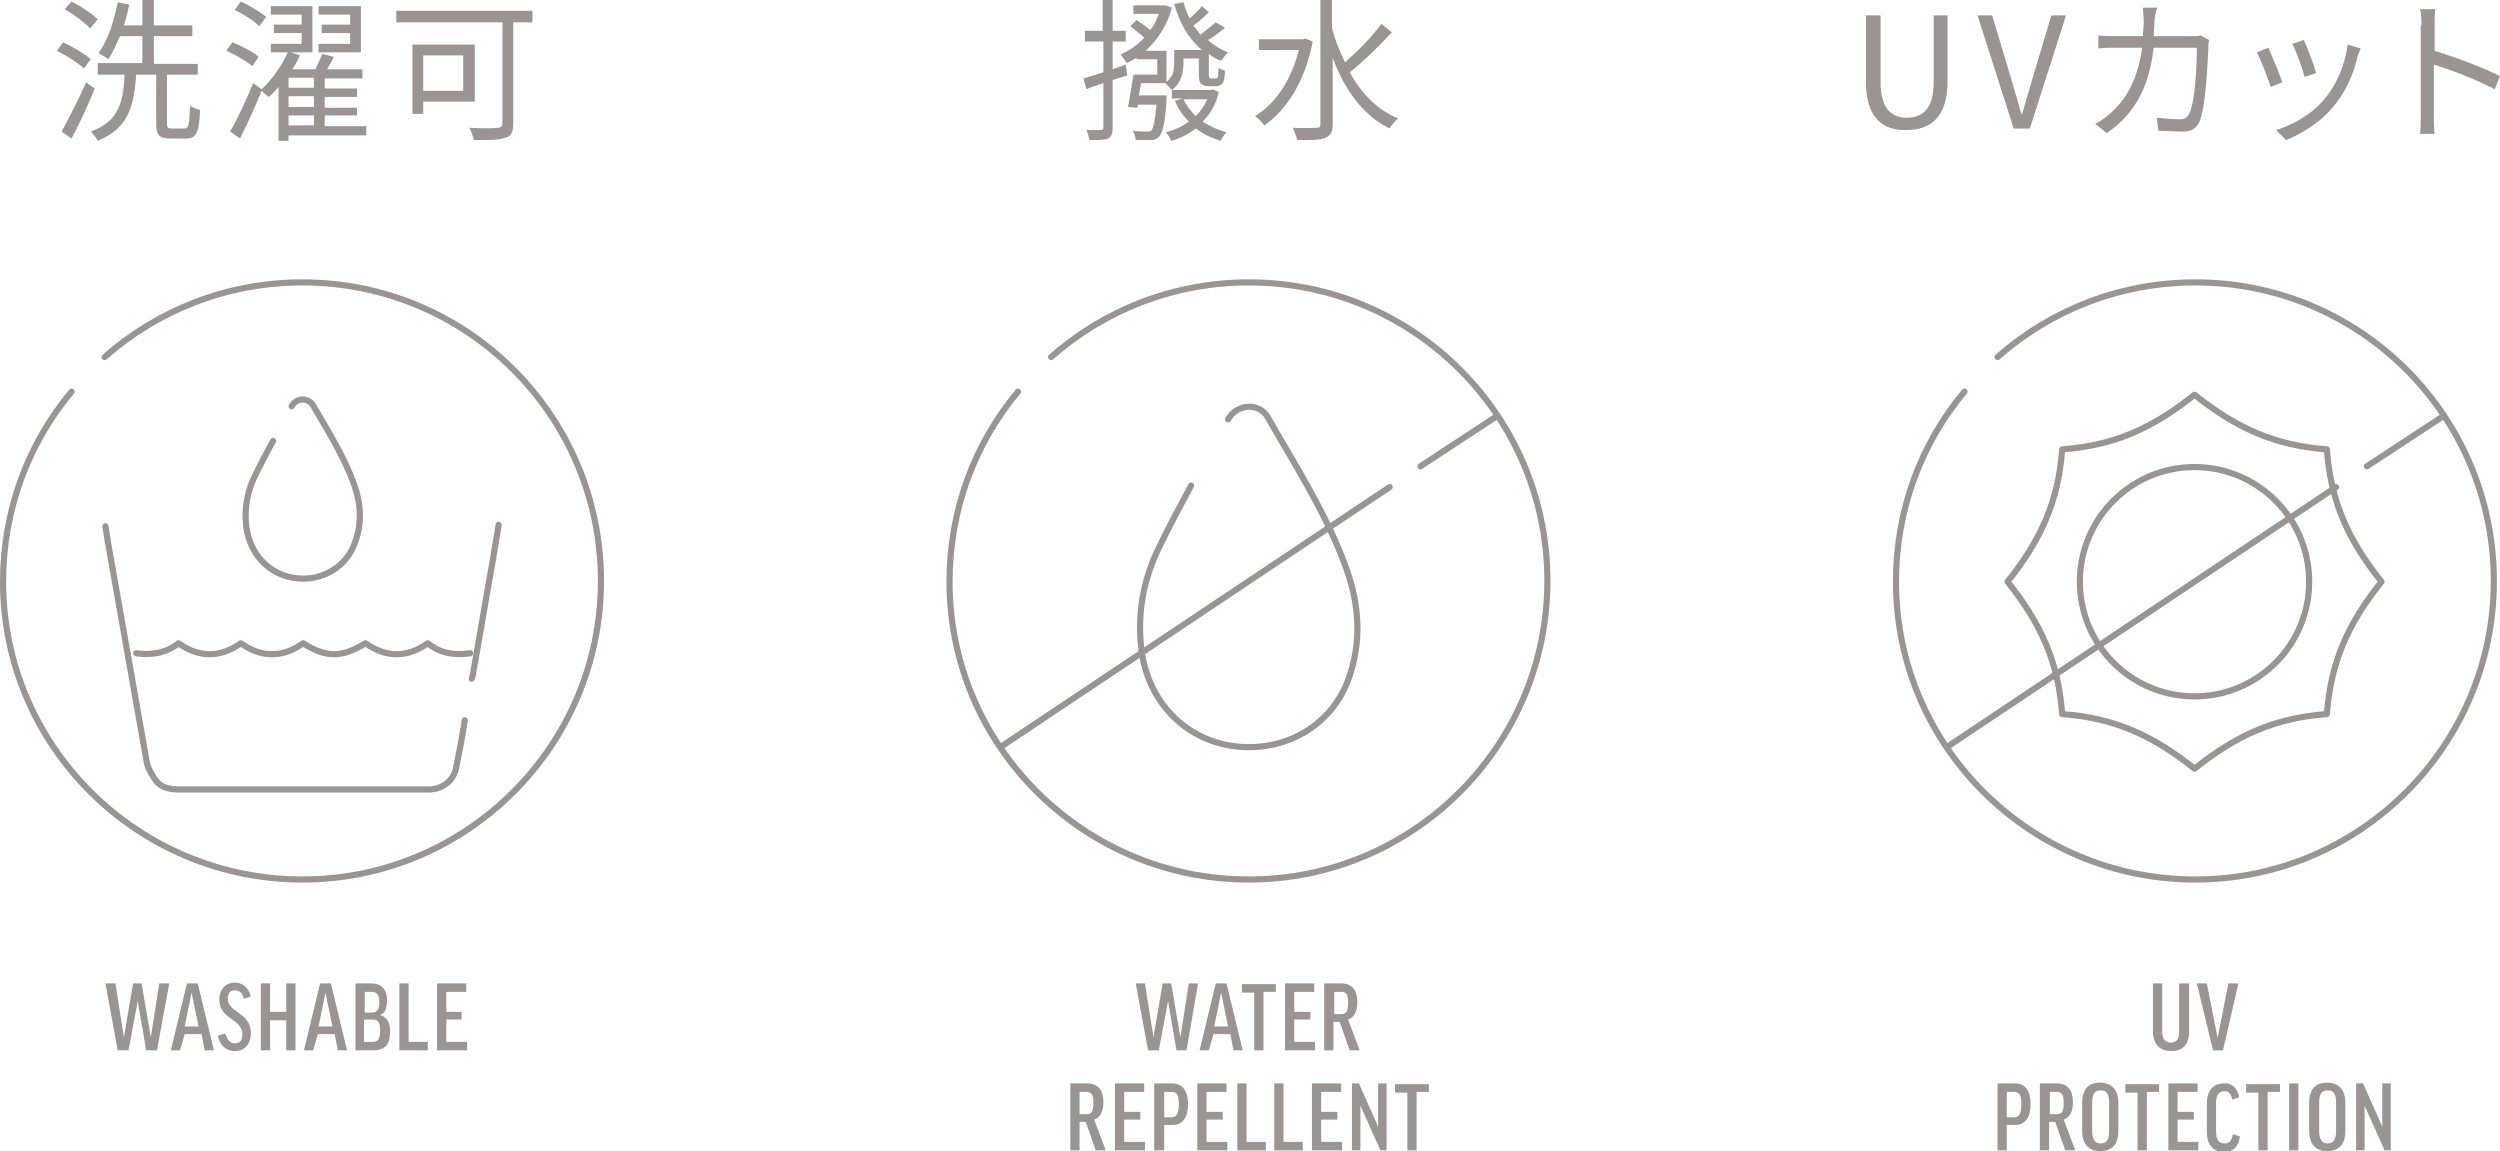 <?xml version="1.0" encoding="utf-8"?>
<!-- Generator: Adobe Illustrator 27.3.1, SVG Export Plug-In . SVG Version: 6.00 Build 0)  -->
<svg version="1.1" id="レイヤー_1" xmlns="http://www.w3.org/2000/svg" xmlns:xlink="http://www.w3.org/1999/xlink" x="0px"
	 y="0px" viewBox="0 0 324.9 149.6" style="enable-background:new 0 0 324.9 149.6;" xml:space="preserve">
<style type="text/css">
	.st0{fill:none;stroke:#9A9493;stroke-width:0.8;stroke-linecap:round;stroke-linejoin:round;stroke-miterlimit:10;}
	.st1{fill:#9A9493;}
</style>
<g>
	<g>
		<g>
			<path class="st0" d="M61.1,84.9c-2.1,0.3-3.9,0-5.5-1.3c-2.7,1.9-5.4,1.9-8.1,0c-3.1,1.9-5.1,1.9-8.1,0c-2.7,1.9-5.4,1.9-8.1,0
				c-2.7,1.9-5.4,1.9-8.1,0c-1.5,1.2-3.4,1.6-5.5,1.3"/>
		</g>
		<path class="st0" d="M37.9,52.8c0.6-1.1,2.1-1.2,2.8-0.1c1.9,3.3,4,6.6,5.3,10.2c0.9,2.5,1.1,5.1,0.1,7.7c-1,2.8-3.7,4.6-6.7,4.6
			c-3.9,0-6.9-2.8-7.4-6.8c-0.3-2.4,0.2-4.8,1.3-6.9c0.7-1.4,1.4-2.8,2.2-4.2"/>
		<path class="st0" d="M64.8,68.2c-0.2,1.4-0.5,2.9-0.7,4.3c-0.9,5-1.7,9.9-2.6,14.9c0,0.3-0.1,0.5-0.2,0.8"/>
		<path class="st0" d="M60.4,93.6c-0.3,2-0.7,4.1-1.1,6.1c-0.3,1.7-1.7,2.8-3.4,2.9c-0.3,0-0.6,0-0.9,0c-10.5,0-21,0-31.5,0
			c-1.2,0-2.4-0.1-3.2-1.1c-0.5-0.7-1-1.5-1.2-2.3c-1.7-9.6-3.4-19.3-5.1-28.9c-0.1-0.6-0.2-1.2-0.3-1.9"/>
		<path class="st0" d="M13.6,46.4c6.8-6,15.8-9.7,25.7-9.7c21.5,0,38.8,17.4,38.8,38.8s-17.4,38.8-38.8,38.8S0.4,97,0.4,75.6
			c0-9.4,3.3-18,8.9-24.7"/>
	</g>
	<g>
		<path class="st0" d="M159.6,54.5c1.2-2.1,4.1-2.2,5.2-0.2c3.6,6.3,7.6,12.5,10.1,19.4c1.8,4.9,2.1,9.8,0.3,14.7
			c-2,5.3-7,8.7-12.9,8.7c-7.4,0-13.2-5.4-14-13c-0.5-4.7,0.4-9.1,2.4-13.1c1.3-2.7,2.7-5.3,4.1-7.9"/>
		<line class="st0" x1="180.6" y1="63.3" x2="130.3" y2="96.9"/>
		<line class="st0" x1="194.2" y1="54.3" x2="184.6" y2="60.6"/>
		<path class="st0" d="M136.6,46.4c6.8-6,15.8-9.7,25.7-9.7c21.5,0,38.8,17.4,38.8,38.8s-17.4,38.8-38.8,38.8S123.4,97,123.4,75.6
			c0-9.4,3.3-18,8.9-24.7"/>
	</g>
	<g>
		<line class="st0" x1="303.6" y1="63.3" x2="253.3" y2="96.9"/>
		<line class="st0" x1="317.2" y1="54.3" x2="307.6" y2="60.6"/>
		<circle class="st0" cx="285.2" cy="75.6" r="14.9"/>
		<g>
			<path class="st0" d="M309.5,75.6c-4.4,5.5-6.6,10.5-7.1,17.2c-6.7,0.5-11.7,2.7-17.2,7.1c-5.5-4.4-10.5-6.6-17.2-7.1
				c-0.5-6.7-2.7-11.7-7.1-17.2c4.4-5.5,6.6-10.5,7.1-17.2c6.7-0.5,11.7-2.7,17.2-7.1c5.5,4.4,10.5,6.6,17.2,7.1
				C302.9,65.1,305.1,70.1,309.5,75.6z"/>
		</g>
		<path class="st0" d="M259.6,46.4c6.8-6,15.8-9.7,25.7-9.7c21.5,0,38.8,17.4,38.8,38.8s-17.4,38.8-38.8,38.8S246.4,97,246.4,75.6
			c0-9.4,3.3-18,8.9-24.7"/>
	</g>
	<g>
		<path class="st1" d="M20.4,136.5H19l-1.1-6.4h0l-1.2,6.4h-1.4l-1.6-8.7H15l1.1,7h0l1.2-7h1.1l1.2,7h0l1.1-7H22L20.4,136.5z"/>
		<path class="st1" d="M23.4,136.5h-1.2l2.1-8.7h1.4l2.1,8.7h-1.2l-0.4-2.1h-2.2L23.4,136.5z M24,133.4h1.8l-0.9-4.4h0L24,133.4z"/>
		<path class="st1" d="M32.6,129.5l-0.9,0.3c-0.2-0.8-0.6-1.1-1.2-1.1c-0.6,0-0.9,0.4-0.9,1.1c0,1.8,3,1.8,3,4.4
			c0,1.5-0.8,2.4-2.1,2.4c-1.1,0-1.9-0.7-2.2-2l1-0.3c0.2,0.9,0.7,1.3,1.2,1.3c0.7,0,1-0.4,1-1.2c0-2-3-1.9-3-4.5
			c0-1.3,0.8-2.2,2-2.2C31.6,127.7,32.3,128.4,32.6,129.5z"/>
		<path class="st1" d="M35.1,127.8v3.7h2.1v-3.7h1.2v8.7h-1.2v-3.9h-2.1v3.9h-1.2v-8.7H35.1z"/>
		<path class="st1" d="M40.7,136.5h-1.2l2.1-8.7H43l2.1,8.7h-1.2l-0.4-2.1h-2.2L40.7,136.5z M41.4,133.4h1.8l-0.9-4.4h0L41.4,133.4z
			"/>
		<path class="st1" d="M49.4,131.9L49.4,131.9c0.9,0.3,1.3,1,1.3,2.1c0,1.6-0.5,2.5-2.2,2.5h-2.3v-8.7h2c1.5,0,2.1,0.9,2.1,2.2
			C50.3,131.1,50,131.7,49.4,131.9z M47.4,131.6h0.9c0.7,0,1-0.4,1-1.4c0-0.9-0.3-1.3-1-1.3h-0.9V131.6z M47.4,135.4h1
			c0.7,0,1-0.3,1-1.5c0-1.1-0.3-1.4-1-1.4h-1.1V135.4z"/>
		<path class="st1" d="M53.1,127.8v7.6h2.5v1.1h-3.7v-8.7H53.1z"/>
		<path class="st1" d="M60.6,127.8v1.1H58v2.6H60v1H58v2.9h2.7v1.1h-3.9v-8.7H60.6z"/>
	</g>
	<g>
		<g>
			<path class="st1" d="M154.2,136.5h-1.3l-1.1-6.4h0l-1.2,6.4h-1.4l-1.6-8.7h1.2l1.1,7h0l1.2-7h1.1l1.2,7h0l1.1-7h1.2L154.2,136.5z
				"/>
			<path class="st1" d="M157.1,136.5h-1.2l2.1-8.7h1.4l2.1,8.7h-1.2l-0.4-2.1h-2.2L157.1,136.5z M157.8,133.4h1.8l-0.9-4.4h0
				L157.8,133.4z"/>
			<path class="st1" d="M165.8,127.8v1.1h-1.6v7.6h-1.2V129h-1.6v-1.1H165.8z"/>
			<path class="st1" d="M170.8,127.8v1.1h-2.6v2.6h2.1v1h-2.1v2.9h2.7v1.1H167v-8.7H170.8z"/>
			<path class="st1" d="M174.1,132.8h-0.8v3.7h-1.2v-8.7h2.2c1.4,0,2.1,0.9,2.1,2.4c0,1.3-0.4,2-1.2,2.3l1.5,4h-1.3L174.1,132.8z
				 M173.4,131.8h0.9c0.7,0,0.9-0.4,0.9-1.5c0-1.1-0.3-1.4-0.9-1.4h-0.9V131.8z"/>
			<path class="st1" d="M141.1,145.8h-0.8v3.7h-1.2v-8.7h2.2c1.4,0,2.1,0.9,2.1,2.4c0,1.3-0.4,2-1.2,2.3l1.5,4h-1.3L141.1,145.8z
				 M140.3,144.8h0.9c0.7,0,0.9-0.4,0.9-1.5c0-1.1-0.3-1.4-0.9-1.4h-0.9V144.8z"/>
			<path class="st1" d="M148.7,140.8v1.1h-2.6v2.6h2.1v1h-2.1v2.9h2.7v1.1h-3.9v-8.7H148.7z"/>
			<path class="st1" d="M154.4,143.5c0,1.7-0.7,2.7-2,2.7h-1.1v3.3H150v-8.7h2.3C153.7,140.8,154.4,141.8,154.4,143.5z M151.3,145.2
				h1c0.6,0,0.9-0.5,0.9-1.7c0-1.2-0.3-1.6-0.9-1.6h-1V145.2z"/>
			<path class="st1" d="M159.4,140.8v1.1h-2.6v2.6h2.1v1h-2.1v2.9h2.7v1.1h-3.9v-8.7H159.4z"/>
			<path class="st1" d="M162,140.8v7.6h2.5v1.1h-3.7v-8.7H162z"/>
			<path class="st1" d="M166.8,140.8v7.6h2.5v1.1h-3.7v-8.7H166.8z"/>
			<path class="st1" d="M174.3,140.8v1.1h-2.6v2.6h2.1v1h-2.1v2.9h2.7v1.1h-3.9v-8.7H174.3z"/>
			<path class="st1" d="M176.6,140.8l2.5,5.6h0v-5.6h1.1v8.7h-0.8l-2.6-5.8h0v5.8h-1.1v-8.7H176.6z"/>
			<path class="st1" d="M185.7,140.8v1.1h-1.6v7.6h-1.2V142h-1.6v-1.1H185.7z"/>
		</g>
	</g>
	<g>
		<g>
			<path class="st1" d="M284.5,127.8v6.2c0,1.7-0.8,2.6-2.3,2.6c-1.5,0-2.4-0.9-2.4-2.5v-6.3h1.2v6.3c0,1,0.5,1.4,1.1,1.4
				c0.7,0,1.1-0.4,1.1-1.4v-6.3H284.5z"/>
			<path class="st1" d="M288.9,136.5h-1.3l-2.1-8.7h1.3l1.4,7.1h0l1.4-7.1h1.3L288.9,136.5z"/>
			<path class="st1" d="M263.9,143.5c0,1.7-0.7,2.7-2,2.7h-1.1v3.3h-1.2v-8.7h2.3C263.2,140.8,263.9,141.8,263.9,143.5z
				 M260.8,145.2h1c0.6,0,0.9-0.5,0.9-1.7c0-1.2-0.3-1.6-0.9-1.6h-1V145.2z"/>
			<path class="st1" d="M267.1,145.8h-0.8v3.7h-1.2v-8.7h2.2c1.4,0,2.1,0.9,2.1,2.4c0,1.3-0.4,2-1.2,2.3l1.5,4h-1.3L267.1,145.8z
				 M266.4,144.8h0.9c0.7,0,0.9-0.4,0.9-1.5c0-1.1-0.3-1.4-0.9-1.4h-0.9V144.8z"/>
			<path class="st1" d="M275.3,143.3v3.7c0,1.7-0.8,2.6-2.4,2.6c-1.5,0-2.3-1-2.3-2.6v-3.7c0-1.7,0.8-2.6,2.3-2.6
				C274.5,140.7,275.3,141.7,275.3,143.3z M274.1,143.3c0-1.1-0.3-1.6-1.1-1.6s-1.1,0.5-1.1,1.6v3.7c0,1.1,0.4,1.6,1.1,1.6
				c0.8,0,1.1-0.5,1.1-1.6V143.3z"/>
			<path class="st1" d="M280.6,140.8v1.1h-1.6v7.6h-1.2V142h-1.6v-1.1H280.6z"/>
			<path class="st1" d="M285.6,140.8v1.1H283v2.6h2.1v1H283v2.9h2.7v1.1h-3.9v-8.7H285.6z"/>
			<path class="st1" d="M291,142.6l-0.9,0.3c-0.1-0.7-0.5-1.1-1-1.1c-0.7,0-1.1,0.5-1.1,1.5v3.8c0,0.9,0.3,1.5,1.1,1.5
				c0.6,0,0.9-0.3,1.1-1.2l0.9,0.3c-0.2,1.4-0.9,2-2.1,2c-1.4,0-2.2-1-2.2-2.5v-3.8c0-1.6,0.8-2.6,2.2-2.6
				C290.1,140.7,290.8,141.5,291,142.6z"/>
			<path class="st1" d="M296.3,140.8v1.1h-1.6v7.6h-1.2V142h-1.6v-1.1H296.3z"/>
			<path class="st1" d="M298.7,140.8v8.7h-1.2v-8.7H298.7z"/>
			<path class="st1" d="M304.8,143.3v3.7c0,1.7-0.8,2.6-2.4,2.6c-1.5,0-2.3-1-2.3-2.6v-3.7c0-1.7,0.8-2.6,2.3-2.6
				C304,140.7,304.8,141.7,304.8,143.3z M303.6,143.3c0-1.1-0.3-1.6-1.1-1.6s-1.1,0.5-1.1,1.6v3.7c0,1.1,0.4,1.6,1.1,1.6
				s1.1-0.5,1.1-1.6V143.3z"/>
			<path class="st1" d="M307.1,140.8l2.5,5.6h0v-5.6h1.1v8.7h-0.8l-2.6-5.8h0v5.8h-1.1v-8.7H307.1z"/>
		</g>
	</g>
	<g>
		<path class="st1" d="M10.9,8.9c-0.7-0.7-2.3-1.7-3.5-2.3l0.8-1.1C9.5,6.1,11,7,11.8,7.7L10.9,8.9z M12.3,11.5
			c-0.8,2.1-2,4.6-3,6.5L8,17.1c0.9-1.6,2.2-4.2,3.2-6.4L12.3,11.5z M11.7,3.7C11,2.9,9.6,1.9,8.4,1.2l0.9-1
			c1.2,0.6,2.7,1.6,3.4,2.3L11.7,3.7z M24,16.7c0.5,0,0.6-0.4,0.7-3c0.3,0.3,0.9,0.5,1.3,0.6c-0.1,2.9-0.5,3.7-1.8,3.7h-2
			c-1.5,0-1.9-0.4-1.9-2V9.7h-2.6c-0.3,4.3-1.1,7-5,8.6c-0.2-0.4-0.6-0.9-0.9-1.2c3.6-1.3,4.2-3.7,4.4-7.4h-3.5V8.2h5.8V4.7h-2.9
			c-0.5,1.1-1,2.2-1.5,3c-0.3-0.2-0.9-0.6-1.3-0.8c1.2-1.6,2-4.1,2.5-6.6l1.5,0.3c-0.2,0.9-0.4,1.8-0.7,2.7h2.4V0H20v3.3H25v1.4H20
			v3.6h5.7v1.4h-4V16c0,0.6,0.1,0.7,0.6,0.7H24z"/>
		<path class="st1" d="M32.8,8.6c-0.7-0.6-2.2-1.5-3.4-2l0.8-1.1c1.2,0.5,2.7,1.2,3.4,1.9L32.8,8.6z M47.6,17.6H37.5v0.7h-1.3v-7
			c-0.4,0.5-0.8,0.9-1.3,1.3c-0.2-0.2-0.6-0.5-0.9-0.8c-0.8,2-1.9,4.4-2.8,6.2l-1.3-0.9c0.9-1.5,2.1-4.1,3-6.3l1.1,0.8
			c1.4-1.3,2.7-3.2,3.4-4.8h-2.2V5.7h4V4.3h-3.6V3.2h3.6V1.9h-4V0.8h5.4v6h-2.8l1.2,0.4c-0.3,0.6-0.6,1.2-1,1.8H41
			c0.3-0.7,0.7-1.5,0.9-2l1.5,0.4c-0.3,0.6-0.6,1.1-0.9,1.6h4.6v1.2h-4.9v1.3h4.2v1.1h-4.2v1.4h4.2V15h-4.2v1.4h5.4V17.6z M33.7,3.4
			c-0.7-0.7-2.1-1.6-3.2-2.1l0.8-1.1c1.1,0.5,2.6,1.4,3.3,2L33.7,3.4z M40.8,10.1h-3.3v1.3h3.3V10.1z M40.8,12.5h-3.3v1.4h3.3V12.5z
			 M37.5,16.3h3.3V15h-3.3V16.3z M46.9,6.8h-5.5V5.7h4.1V4.3h-3.7V3.2h3.7V1.9h-4.1V0.8h5.5V6.8z"/>
		<path class="st1" d="M69.2,2.9h-2.5v13.2c0,1.1-0.3,1.6-1,1.8c-0.8,0.3-2.2,0.3-4.1,0.3c-0.1-0.4-0.4-1.2-0.6-1.6
			c1.6,0.1,3.2,0.1,3.7,0c0.4,0,0.6-0.2,0.6-0.6V2.9H51.5V1.4h17.7V2.9z M55,13.2v1.6h-1.4v-9h8.1v7.4H55z M55,7.2v4.6h5.2V7.2H55z"
			/>
	</g>
	<g>
		<path class="st1" d="M144.6,10.4v6.2c0,0.8-0.2,1.2-0.6,1.4c-0.5,0.2-1.2,0.2-2.4,0.2c-0.1-0.3-0.2-0.9-0.4-1.3c0.8,0,1.6,0,1.8,0
			c0.3,0,0.4-0.1,0.4-0.3v-5.8c-0.8,0.3-1.6,0.5-2.2,0.8l-0.4-1.4c0.7-0.2,1.6-0.5,2.6-0.8v-4H141V4h2.3V0h1.3v4h1.7v1.4h-1.7v3.6
			l1.7-0.6l0.2,1.4L144.6,10.4z M151.6,12.4c0,0,0,0.4,0,0.6c-0.2,3.1-0.5,4.3-1,4.8c-0.3,0.3-0.6,0.4-1.1,0.4c-0.4,0-1.2,0-1.9,0
			c0-0.4-0.2-0.9-0.4-1.2c0.8,0.1,1.5,0.1,1.8,0.1c0.3,0,0.5,0,0.6-0.1c0.3-0.3,0.5-1.2,0.7-3.4h-2.4l-0.1,0.4l-1.2-0.1
			c0.2-1.1,0.5-2.8,0.7-4.2h3.1V7.7h-2.7V7.5c-0.4,0.3-0.9,0.5-1.3,0.7c-0.1-0.3-0.5-0.8-0.8-1.1c1.1-0.5,2.2-1.2,3.1-2.2
			c-0.5-0.5-1.2-1-1.8-1.5l0.8-0.8c0.6,0.4,1.3,0.9,1.8,1.3c0.5-0.6,0.8-1.3,1.1-2.1h-3.3V0.7h3.9l0.3,0l0.8,0.3
			c-0.6,2.3-1.9,4.2-3.4,5.6h2.7v4.2h-3.3c-0.1,0.6-0.2,1.1-0.3,1.6H151.6z M158.4,12c-0.4,1.6-1.1,2.8-2.1,3.8
			c0.9,0.6,2,1.1,3.1,1.4c-0.3,0.3-0.6,0.8-0.8,1.1c-1.2-0.4-2.3-0.9-3.2-1.6c-0.9,0.7-2,1.3-3.2,1.6c-0.1-0.3-0.4-0.8-0.7-1.1
			c1.1-0.3,2.1-0.7,3-1.4c-0.8-0.8-1.4-1.7-1.8-2.7l1-0.3h-1.4v-1.1h5.1l0.2-0.1L158.4,12z M159.2,3.6c-0.7,0.6-1.5,1.2-2.2,1.6
			c0.7,0.7,1.6,1.2,2.6,1.6c-0.3,0.3-0.7,0.8-0.9,1.1c-0.6-0.2-1.1-0.5-1.6-0.9v2.5c0,0.3,0,0.5,0.1,0.6c0,0.1,0.1,0.1,0.2,0.1h0.4
			c0.1,0,0.3,0,0.3,0c0.1,0,0.1-0.1,0.2-0.3c0-0.2,0-0.6,0.1-1.1c0.2,0.2,0.6,0.3,0.8,0.4c0,0.5-0.1,1.2-0.2,1.4
			c-0.1,0.2-0.2,0.4-0.5,0.5c-0.2,0.1-0.5,0.1-0.7,0.1h-0.8c-0.3,0-0.7-0.1-0.9-0.3c-0.2-0.2-0.3-0.5-0.3-1.4V7.6h-2v0.7
			c0,1.1-0.3,2.5-1.5,3.4c-0.2-0.2-0.6-0.7-0.9-0.9c1.1-0.8,1.2-1.7,1.2-2.6V6.5h3.6c-1.7-1.4-2.9-3.5-3.6-6l1.2-0.2
			c0.2,0.7,0.5,1.5,0.8,2.1c0.6-0.5,1.2-1.1,1.6-1.6l0.9,0.8c-0.6,0.6-1.4,1.3-2,1.7c0.3,0.4,0.6,0.8,0.9,1.2c0.7-0.5,1.5-1.2,2-1.6
			L159.2,3.6z M153.8,12.9c0.4,0.8,0.9,1.5,1.6,2.2c0.6-0.6,1.1-1.3,1.5-2.2H153.8z"/>
		<path class="st1" d="M170.6,5.4c-1,5.2-3.4,8.9-6.3,10.9c-0.2-0.4-0.8-0.9-1.2-1.2c2.6-1.6,4.7-4.6,5.7-8.6h-5.2V5.1h5.8l0.2-0.1
			L170.6,5.4z M180.9,4.2c-1.6,1.7-3.7,3.8-5.5,5.2c1.5,2.7,3.6,4.9,6.3,6c-0.4,0.3-0.9,0.9-1.1,1.3c-3.5-1.7-5.9-5.1-7.4-9.2v8.6
			c0,1.1-0.3,1.5-0.9,1.8c-0.7,0.3-1.8,0.3-3.7,0.3c-0.1-0.4-0.4-1.2-0.6-1.6c1.4,0.1,2.7,0,3.1,0c0.4,0,0.5-0.1,0.5-0.5V0h1.5v3.6
			c0.4,1.6,1,3.1,1.7,4.5c1.6-1.4,3.6-3.4,4.7-5L180.9,4.2z"/>
	</g>
	<g>
		<path class="st1" d="M242.5,10.7V2h1.9v8.7c0,3.5,1.5,4.6,3.4,4.6c2,0,3.5-1.1,3.5-4.6V2h1.8v8.6c0,4.7-2.3,6.3-5.3,6.3
			C244.8,17,242.5,15.4,242.5,10.7z"/>
		<path class="st1" d="M257,2h1.9l2.4,8c0.5,1.7,0.9,3.1,1.4,4.8h0.1c0.5-1.7,0.9-3.1,1.4-4.8l2.4-8h1.9l-4.7,14.7h-2.1L257,2z"/>
		<path class="st1" d="M280,2.6c0,0.7-0.1,1.4-0.1,2.1h4.8c0.5,0,0.9,0,1.3-0.1l1.1,0.6c-0.1,0.3-0.1,0.7-0.1,1
			c-0.1,1.9-0.3,7.7-1.2,9.7c-0.4,0.8-1,1.2-2.1,1.2c-1,0-2.2-0.1-3.2-0.1l-0.2-1.7c1.1,0.1,2.1,0.2,3,0.2c0.6,0,0.9-0.2,1.2-0.7
			c0.8-1.5,1-6.4,1-8.6h-5.6c-0.7,5.7-2.8,8.8-6.1,11.1l-1.5-1.2c0.6-0.3,1.5-0.9,2.1-1.5c2-1.8,3.4-4.3,4-8.4h-3.4
			c-0.8,0-1.6,0-2.3,0.1V4.6c0.7,0.1,1.5,0.1,2.3,0.1h3.5c0-0.6,0.1-1.3,0.1-2c0-0.4-0.1-1.2-0.1-1.7h1.9
			C280.1,1.4,280.1,2.1,280,2.6z"/>
		<path class="st1" d="M296.6,10.7l-1.5,0.6c-0.3-1-1.4-3.8-1.8-4.5l1.5-0.6C295.2,7.1,296.3,9.7,296.6,10.7z M306.4,7.3
			c-0.5,2.2-1.4,4.3-2.8,6.1c-1.8,2.4-4.3,3.9-6.5,4.8l-1.3-1.3c2.3-0.7,4.9-2.2,6.5-4.3c1.4-1.7,2.5-4.3,2.8-6.8l1.7,0.5
			C306.6,6.7,306.5,7.1,306.4,7.3z M301,9.5l-1.5,0.5c-0.2-0.9-1.1-3.4-1.6-4.3l1.5-0.5C299.8,6,300.8,8.6,301,9.5z"/>
		<path class="st1" d="M314.7,3.3c0-0.6,0-1.5-0.2-2.1h2c-0.1,0.6-0.1,1.5-0.1,2.1c0,0.8,0,2,0,3.3c2.6,0.8,6.4,2.2,8.5,3.3
			l-0.7,1.7c-2.2-1.2-5.6-2.5-7.9-3.2c0,3,0,6,0,6.6c0,0.6,0,1.7,0.1,2.4h-1.9c0.1-0.6,0.1-1.6,0.1-2.4V3.3z"/>
	</g>
</g>
</svg>
